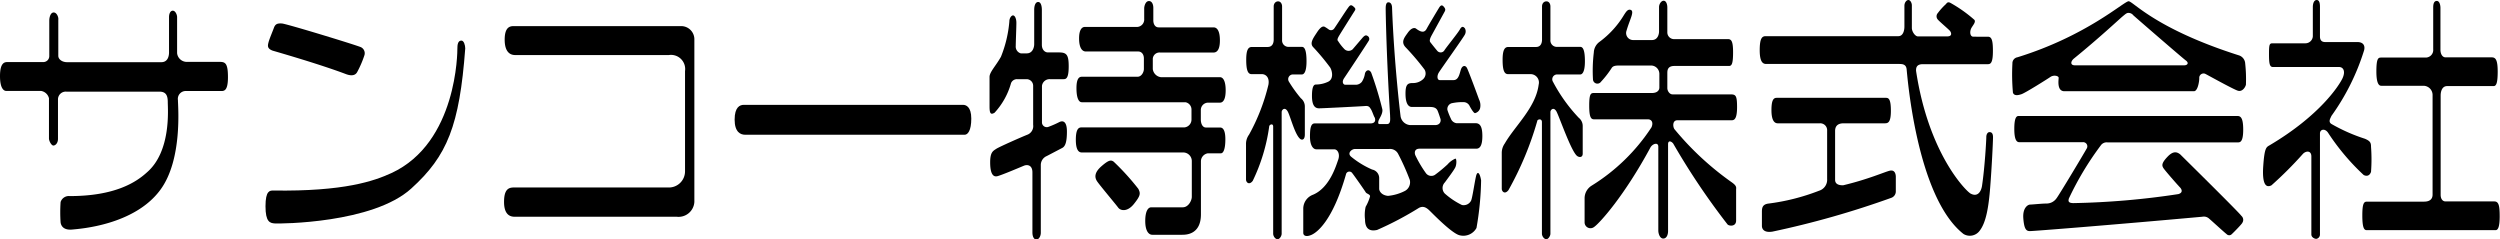 <svg xmlns="http://www.w3.org/2000/svg" viewBox="0 0 238.42 22.81"><title>アセット 1</title><g id="レイヤー_2" data-name="レイヤー 2"><g id="layer_1" data-name="layer 1"><path d="M5.12,1.19c-.32,0-.42.51-.42.76V5.34a.57.57,0,0,1-.57.58H.7C.42,5.92,0,6,0,7.26S.42,8.67.58,8.67H3.9a.93.93,0,0,1,.77.7v3.84c0,.23.23.67.42.67s.44-.22.44-.64V9.5a.74.74,0,0,1,.8-.76H15.2c.64,0,.8.38.8,1s.35,4.7-2,6.71c-1,.91-3,2.25-7.35,2.25a.82.82,0,0,0-.87.57,14,14,0,0,0,0,1.95c.07.45.42.74,1.12.67s5.89-.41,8.38-3.77c2.15-2.89,1.69-8,1.69-8.57a.75.75,0,0,1,.78-.87H21c.32,0,.74.09.74-1.32s-.29-1.46-.86-1.46H17.76a.93.93,0,0,1-.87-.83V1.63c0-.22-.16-.61-.41-.61s-.36.32-.36.61V5c0,.35-.12.93-.73.93h-9c-.45,0-.83-.26-.83-.61V1.89C5.6,1.63,5.41,1.19,5.12,1.19Z"/><path d="M26,4.83C26.58,5,30.55,6.14,33,7.07c.32.12.83.23,1.06-.19a9.73,9.73,0,0,0,.7-1.63.64.64,0,0,0-.32-.74c-.29-.16-7.1-2.24-7.55-2.27s-.64.06-.77.42-.41,1-.51,1.37S25.5,4.64,26,4.83Z"/><path d="M44,3.87c-.35,0-.38.45-.38.74s0,9-6.3,11.9c-1.64.75-4.48,1.76-11.26,1.66-.32,0-.74,0-.74,1.5s.42,1.61.9,1.64,9.34,0,13-3.33c3.44-3.11,4.6-6,5.15-13.37C44.36,4.29,44.24,3.87,44,3.87Z"/><path d="M65,2.49H49c-.35,0-.87.07-.87,1.29s.55,1.47,1,1.47H63.79a1.35,1.35,0,0,1,1.54,1.53v9.57a1.54,1.54,0,0,1-1.6,1.53H49c-.51,0-.93.19-.93,1.38s.55,1.41,1,1.41H64.53a1.51,1.51,0,0,0,1.69-1.41V3.81A1.26,1.26,0,0,0,65,2.49Z"/><path d="M91.85,10H70.93c-.36,0-.87.2-.87,1.41s.58,1.44,1,1.44H92c.29,0,.63-.38.63-1.54S92.1,10,91.85,10Z"/><path d="M100.13,7.55h1.31c.26,0,.48-.13.48-1.22S101.73,5,101,5H99.94c-.29,0-.58-.25-.58-.73V.93c0-.26-.06-.74-.35-.74s-.38.42-.38.74V4.22c0,.26-.13.87-.71.87h-.57a.67.67,0,0,1-.48-.71c0-.38.06-1.76.06-2.2s-.16-.71-.32-.71-.35.26-.35.58a11.55,11.55,0,0,1-.8,3.36c-.48.86-1.09,1.47-1.09,1.92v2.78c0,.64.07.89.48.64a6.86,6.86,0,0,0,1.57-2.82A.61.61,0,0,1,97,7.55h.92a.63.63,0,0,1,.61.64V11.9a.88.88,0,0,1-.51.93C97.57,13,95.3,14,95,14.2s-.57.32-.57,1.28.22,1.45.7,1.32,2.21-.87,2.53-1,.8-.06.8.64v5.73c0,.35.12.67.38.67s.42-.35.42-.64V15.71a.93.93,0,0,1,.57-.83l1.47-.77c.32-.16.45-.64.45-1.57s-.35-1.09-.74-.89a9.2,9.2,0,0,1-1,.44.46.46,0,0,1-.64-.38V8.19A.73.73,0,0,1,100.13,7.55Z"/><path d="M116.35,12.16H115c-.29,0-.48-.32-.48-.77v-.9a.7.7,0,0,1,.73-.7h1.09c.35,0,.55-.39.55-1.18s-.2-1.25-.55-1.25h-5.63a.89.89,0,0,1-.77-.77v-1a.64.64,0,0,1,.71-.58h5.08c.36,0,.61-.32.61-1.15s-.22-1.25-.61-1.25H110.5c-.35,0-.51-.32-.51-.67V.74c0-.26-.1-.64-.42-.64s-.45.48-.45.7v1a.71.71,0,0,1-.67.77h-5c-.22,0-.54.19-.54,1.09s.29,1.25.64,1.25h5c.28,0,.54.22.54.67v1c0,.29-.22.74-.61.74h-5.31c-.22,0-.51.12-.51,1.08s.22,1.35.51,1.35h9.89a.71.71,0,0,1,.57.73v.93a.75.75,0,0,1-.67.74h-9.82c-.26,0-.54.13-.54,1.18s.32,1.21.57,1.21h9.68a.82.82,0,0,1,.81.81v3.42c0,.35-.32,1-.86,1h-3c-.32,0-.58.38-.58,1.31s.32,1.31.67,1.31h2.84c.36,0,1.8,0,1.8-1.95V15.36a.78.78,0,0,1,.67-.74h1.24c.2,0,.42-.32.42-1.34S116.54,12.16,116.35,12.16Z"/><path d="M106.21,15.42c-.26-.19-.48-.16-1.15.42s-.71,1.05-.42,1.47,1.79,2.2,2,2.49.86.45,1.5-.35.64-1,.42-1.44A23.17,23.17,0,0,0,106.21,15.42Z"/><path d="M124.44,12.83V10.14a1,1,0,0,0-.38-.77,12.54,12.54,0,0,1-1.15-1.6.45.45,0,0,1,.38-.67h.87c.16,0,.44-.16.44-1.25s-.19-1.38-.44-1.38h-1.31a.61.61,0,0,1-.58-.66V.61c0-.23-.13-.48-.38-.48s-.42.22-.42.48V3.78c0,.22-.06.7-.58.7h-1.5c-.32,0-.54.22-.54,1.22s.16,1.37.51,1.37h1c.26,0,.74.22.61,1a18.86,18.86,0,0,1-1.85,4.77,1.49,1.49,0,0,0-.29.93v3.35c0,.26.29.58.64.13a17.31,17.31,0,0,0,1.57-5.18c0-.19.38-.35.38,0V22.28c0,.24.19.53.42.53s.39-.35.39-.51V10.69c0-.23.31-.52.57-.07s.7,2.3,1.24,2.66C124.28,13.4,124.44,13.21,124.44,12.83Z"/><path d="M140.76,16.83c-.13.57-.32,1.89-.45,2.27a.79.79,0,0,1-.89.45,7.14,7.14,0,0,1-1.63-1.09.76.76,0,0,1,0-1.06c.35-.48.86-1.15,1-1.44s.13-.86,0-.83a2.09,2.09,0,0,0-.74.55,13.38,13.38,0,0,1-1.21,1,.64.64,0,0,1-.87-.19,11,11,0,0,1-1-1.7c-.09-.26-.06-.61.42-.61h5.4c.36,0,.58-.32.58-1.21s-.22-1.22-.64-1.22h-1.82a.68.68,0,0,1-.55-.45,6.65,6.65,0,0,1-.32-.8.57.57,0,0,1,.48-.67,4.9,4.9,0,0,1,1.06-.09.64.64,0,0,1,.58.38c.12.22.38.67.51.67a.67.67,0,0,0,.48-.45,1.27,1.27,0,0,0-.1-.86c-.16-.45-1-2.72-1.15-3s-.45-.25-.58.16-.22,1-.7,1-1.06,0-1.31,0-.29-.39-.1-.71,2.43-3.45,2.5-3.65a.63.63,0,0,0,0-.57c-.13-.16-.29-.26-.48.09s-1.35,1.77-1.48,2a.42.42,0,0,1-.67.06c-.19-.22-.57-.7-.67-.83s-.06-.32.13-.67l1.21-2.21c.13-.22.1-.32-.06-.51s-.29-.16-.45.1-1,1.66-1.18,2-.45.41-1,0c-.17-.14-.48-.07-.8.38s-.7.89-.19,1.41a23.15,23.15,0,0,1,1.79,2.11.74.74,0,0,1-.12.89,1.4,1.4,0,0,1-1,.39c-.48,0-.7.12-.7,1s.23,1.28.61,1.28h1.69c.36,0,.64.06.77.38s.19.54.26.74,0,.61-.51.61h-2.37a1,1,0,0,1-.93-.93c-.06-.48-.61-5.12-.8-10.21,0-.41-.16-.57-.35-.57s-.26.22-.26.6.07,4.55.42,10.18c0,.32.09.83-.29.83h-.74c-.15,0-.12-.26,0-.48s.35-.61.29-.93a33.19,33.19,0,0,0-1.06-3.49c-.22-.41-.54-.19-.6.1a2,2,0,0,1-.29.77.75.75,0,0,1-.67.28h-.93c-.16,0-.35-.25-.09-.63s2.26-3.4,2.36-3.59a.33.33,0,0,0-.16-.45c-.16-.09-.29,0-.51.26L129,4.7a.57.57,0,0,1-.77,0,4.56,4.56,0,0,1-.61-.77c-.13-.12-.06-.28.16-.64s1.25-2,1.38-2.2.16-.26-.1-.48-.35-.07-.54.19-1.16,1.76-1.28,1.92a.37.37,0,0,1-.52.09,4,4,0,0,0-.38-.25c-.13-.07-.35-.07-.73.51s-.74,1.06-.36,1.44a21.62,21.62,0,0,1,1.6,1.92c.19.29.39,1.12-.22,1.38a2.73,2.73,0,0,1-1.12.25c-.16,0-.39.07-.39,1.09s.36,1.18.68,1.18,4.06-.19,4.41-.22.42.13.54.32.26.64.33.74.22.6-.39.6h-5.31c-.35,0-.45.42-.45,1.25s.29,1.22.61,1.22h1.7c.35,0,.57.48.38,1s-.8,2.66-2.4,3.33a1.42,1.42,0,0,0-.93,1.31V22.2c0,.29.29.42.8.19s2-1.31,3.27-5.75a.33.33,0,0,1,.6-.13c.2.25,1.19,1.66,1.28,1.82s.42.19.42.39a4.17,4.17,0,0,1-.42,1,3.5,3.5,0,0,0-.06,1.21c0,.58.19,1.22,1.15,1a31.2,31.2,0,0,0,4-2.11c.38-.19.67-.06,1,.26s2.15,2.2,2.88,2.36a1.43,1.43,0,0,0,1.6-.7,28.42,28.42,0,0,0,.44-4.54C141.13,16.47,140.89,16.25,140.76,16.83ZM134,18.2a4.43,4.43,0,0,1-1.63.48c-.64-.06-.84-.48-.84-.67V17a.83.83,0,0,0-.67-.83,8.42,8.42,0,0,1-2-1.22c-.42-.35.06-.74.35-.74h3.26a.86.86,0,0,1,.86.45,22.23,22.23,0,0,1,1.12,2.5A.94.94,0,0,1,134,18.2Z"/><path d="M148.49,7.1h2.22c.15,0,.44-.16.44-1.25s-.19-1.38-.44-1.38h-2.27a.61.61,0,0,1-.58-.66V.61c0-.23-.12-.48-.38-.48s-.42.22-.42.48V3.78c0,.22-.06.7-.57.7h-2.64c-.32,0-.55.22-.55,1.22s.16,1.37.52,1.37H146a.8.8,0,0,1,.74,1c-.28,2.2-2.27,3.94-3.23,5.61a1.55,1.55,0,0,0-.29.92V18c0,.26.29.58.64.13a30.71,30.71,0,0,0,2.74-6.57c0-.19.45-.3.45.08V22.28c0,.24.2.53.42.53s.39-.35.39-.51V10.69c0-.23.31-.52.57-.07s1.44,3.92,2,4.27c.19.13.51.14.51-.24V12a1,1,0,0,0-.38-.77,15.41,15.41,0,0,1-2.45-3.42A.46.46,0,0,1,148.49,7.1Z"/><path d="M165.06,17.32a27.88,27.88,0,0,1-5.37-5c-.16-.22-.21-.85.28-.85h5.17c.25,0,.52-.11.52-1.25S165.53,9,165,9H159.5c-.27,0-.49-.32-.49-.6V7c0-.27,0-.71.68-.71h5.21c.27,0,.38-.27.38-1.31s-.16-1.25-.49-1.25h-5.18a.64.64,0,0,1-.6-.63V.71c0-.3-.11-.64-.35-.64s-.44.33-.44.6V3c0,.24-.11.82-.68.82h-1.77a.67.67,0,0,1-.65-.9c.16-.55.35-1,.46-1.34s.14-.6-.11-.65-.41.22-.57.46A8.85,8.85,0,0,1,152.53,4,1.31,1.31,0,0,0,152,5a14.41,14.41,0,0,0-.08,2.59.42.42,0,0,0,.76.21,9.49,9.49,0,0,0,1-1.28c.13-.24.38-.27.73-.27h3.11a.8.8,0,0,1,.73.79V8.35c0,.25-.19.52-.71.52H152c-.3,0-.44.11-.44,1.2s.16,1.31.46,1.31h5.13c.38,0,.54.32.35.76a18.32,18.32,0,0,1-5.7,5.56,1.42,1.42,0,0,0-.68,1.2v2.32a.56.56,0,0,0,.9.43c.52-.35,2.87-2.94,5.37-7.57.2-.38.76-.55.76-.09v8c0,.27.14.76.47.76s.46-.38.46-.71V13.75c0-.38.3-.3.49-.06a67.38,67.38,0,0,0,5.18,7.71c.13.16.82.25.82-.37v-3C165.61,17.78,165.5,17.62,165.06,17.32Z"/><path d="M189.73,12.6c-.16,0-.3.19-.3.47s-.14,2.86-.41,4.66c-.08.51-.4,1.1-1.09.73-.41-.22-4-3.76-5.2-11.71,0-.23,0-.63.65-.63h6.21c.3,0,.47-.22.47-1.28s-.14-1.34-.49-1.34H188.2c-.21,0-.3-.19-.3-.41a.92.92,0,0,1,.17-.52c.11-.19.38-.49.22-.68A13.11,13.11,0,0,0,186,.27c-.24-.12-.32,0-.43.13a6,6,0,0,0-.76.84.46.46,0,0,0,0,.63c.16.19,1,.9,1.14,1.06s.27.54-.24.54h-2.81c-.24,0-.57-.43-.57-.81s0-1.91,0-2.15S182.18,0,182,0s-.38.24-.38.55,0,1.68,0,2-.11.9-.58.9H168.39c-.33,0-.57.17-.57,1.34s.33,1.31.62,1.31h12.62c.33,0,.71,0,.77.49s.92,12.18,5.42,15.72A1.16,1.16,0,0,0,188.8,22c.6-.77.85-2.21,1-4.12s.27-4.36.27-4.79S189.89,12.6,189.73,12.6Z"/><path d="M180.22,16.28c-.47.11-2.05.82-4.44,1.39-.2,0-.77,0-.77-.52V12.49c0-.35.14-.73.82-.73h3.92c.31,0,.58-.08.58-1.2s-.22-1.23-.47-1.23H169.43c-.33,0-.49.3-.49,1.17s.22,1.26.6,1.26h4a.66.66,0,0,1,.71.71v4.6a1.09,1.09,0,0,1-.77,1.12,20.28,20.28,0,0,1-4.87,1.23c-.55.09-.58.43-.58.81v1.31c0,.27.17.68,1,.55a85.84,85.84,0,0,0,11.33-3.22.65.65,0,0,0,.44-.65V16.83C180.79,16.56,180.68,16.17,180.22,16.28Z"/><path d="M214.12,6.06a.86.86,0,0,0-.63-.79C205.53,2.73,203.43.12,203,.12s-4,3.3-10.59,5.34a.58.58,0,0,0-.49.6,19.36,19.36,0,0,0,.05,2.78c.11.3.44.27.82.14s2.43-1.42,2.75-1.64.79-.11.79.08-.19,1.28.55,1.28h12.35c.35,0,.51-.87.51-1.25a.41.41,0,0,1,.57-.41c.22.11,2.68,1.48,3.11,1.61s.71-.33.77-.57A13.86,13.86,0,0,0,214.12,6.06Zm-5.82.17H197.88c-.47,0-.41-.39-.09-.65,2.4-1.95,4.32-3.75,4.62-4s.41-.35.57-.35a.58.58,0,0,1,.47.23c.17.16,4.66,4.05,5,4.3S208.61,6.23,208.3,6.23Z"/><path d="M207.92,14.72c-.29-.22-.64-.37-1.21.23s-.55.83-.39,1.08,1.39,1.65,1.57,1.83.33.51-.14.65a75,75,0,0,1-10,.86c-.57,0-.49-.25-.45-.43a28.89,28.89,0,0,1,3.06-5.09.68.68,0,0,1,.63-.27H213.4c.22,0,.53,0,.53-1.22s-.29-1.3-.59-1.3H192.51c-.22,0-.41.2-.41,1.24s.23,1.26.47,1.26h6.05a.4.4,0,0,1,.37.63c-.2.37-2.61,4.4-2.87,4.73a1.16,1.16,0,0,1-.94.49c-.45,0-1.37.1-1.57.1s-.73.29-.65,1.32.28,1.21.63,1.21,7.83-.59,16.44-1.37a.74.74,0,0,1,.66.19c.24.2,1.48,1.34,1.65,1.46a.34.34,0,0,0,.51,0c.18-.16,1-1,1-1.08a.5.5,0,0,0-.09-.65C213.54,20.26,208.2,15,207.92,14.72Z"/><path d="M226.12,16.39a15.86,15.86,0,0,0,0-2.39c0-.38-.07-.55-.59-.77a16.52,16.52,0,0,1-3.19-1.41c-.34-.22-.07-.57,0-.76a21.78,21.78,0,0,0,3.11-6.23c.12-.4,0-.82-.64-.82h-3.07c-.42,0-.49-.3-.49-.54V.63c0-.3-.05-.63-.31-.63s-.37.34-.37.67V3.46a.71.71,0,0,1-.69.67h-3.14c-.3,0-.35.1-.35,1s.05,1.26.37,1.26h6.3c.45,0,.65.45.32,1.12s-2.14,3.51-6.94,6.35c-.31.18-.48.23-.6,2s.29,2.08.79,1.81a36.3,36.3,0,0,0,3-3c.28-.29.8-.34.8.25v7.44c0,.27.3.42.47.42a.42.42,0,0,0,.35-.42V12.73c0-.39.45-.52.76-.09a21.64,21.64,0,0,0,3.41,4.05C225.74,16.85,226,16.74,226.12,16.39Z"/><path d="M237.88,19.21h-4.65c-.27,0-.47-.22-.47-.64V9.1c0-.27.08-.89.62-.89h4.43c.24,0,.39-.25.39-1.38s-.2-1.36-.57-1.36h-4.4c-.32,0-.49-.35-.49-.72v-4c0-.22-.07-.66-.35-.66s-.34.32-.34.61v4a.72.72,0,0,1-.72.79h-4.25c-.27,0-.45.07-.45,1.33s.3,1.36.47,1.36h4a.88.88,0,0,1,.89.92v9.46c0,.37-.2.67-.82.67h-5.43c-.28,0-.45.12-.45,1.31s.17,1.41.42,1.41H238c.24,0,.39-.35.39-1.31S238.32,19.21,237.88,19.21Z"/></g></g></svg>